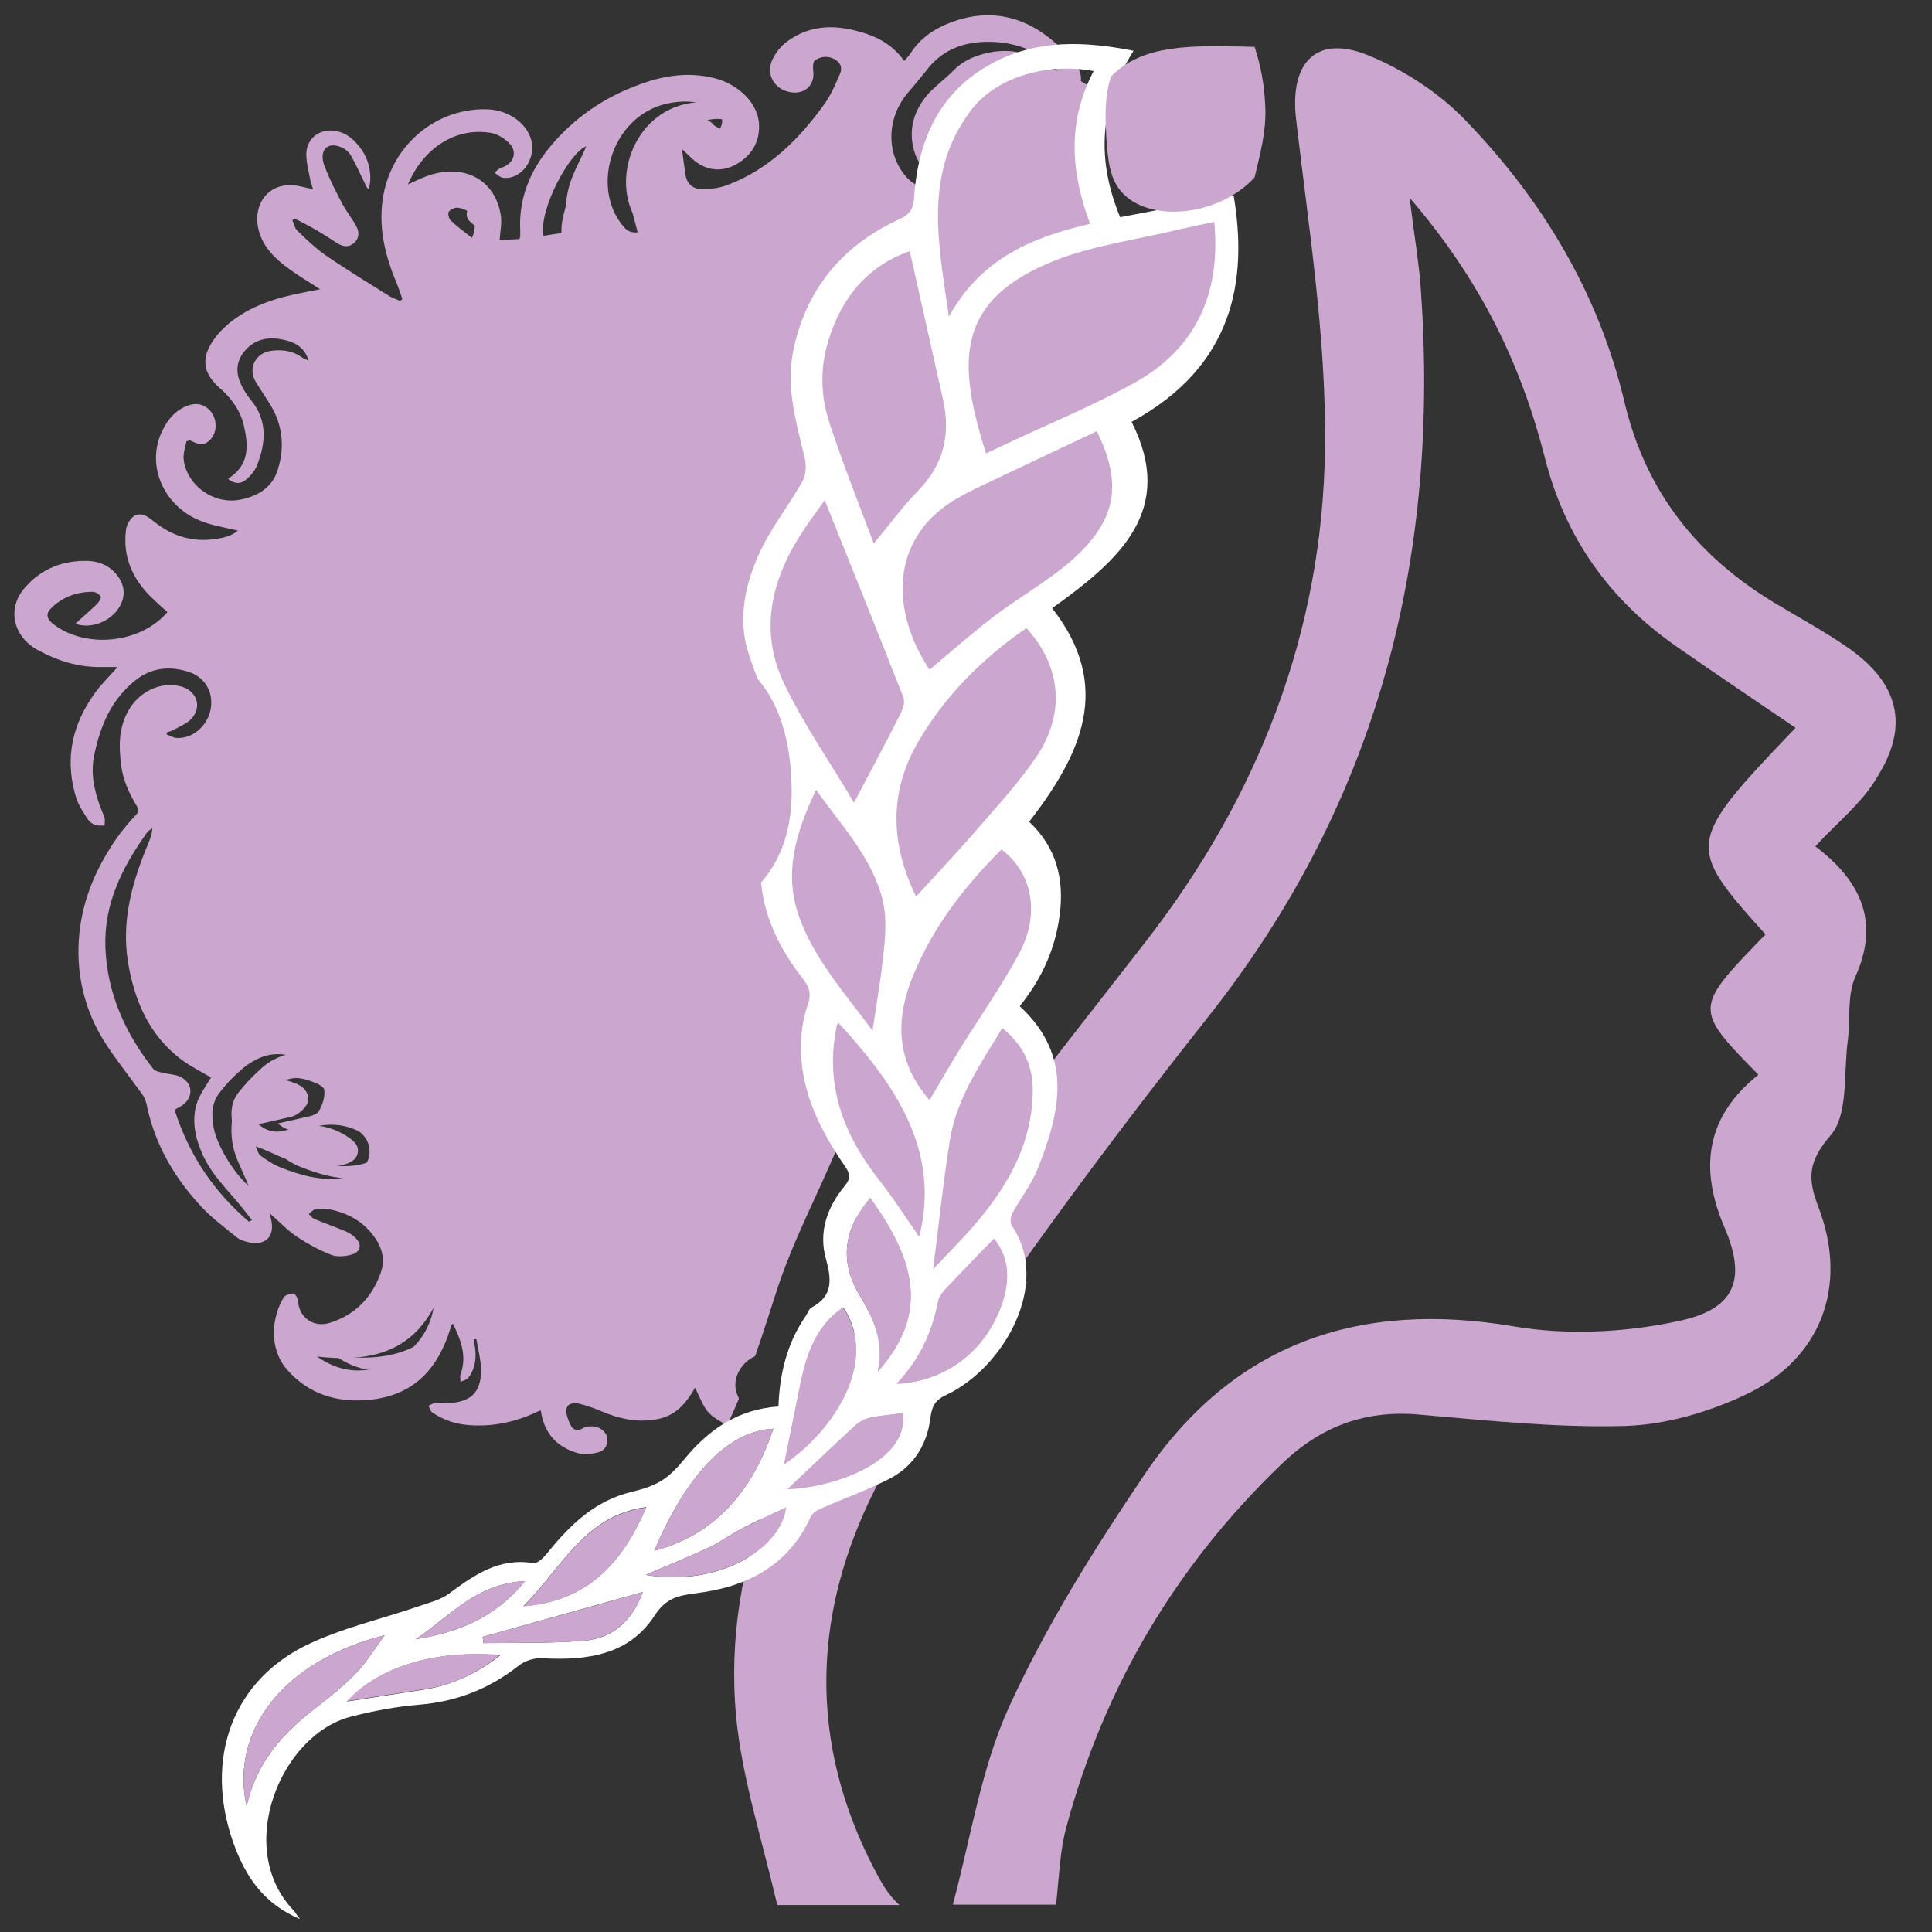 <svg xmlns="http://www.w3.org/2000/svg" xml:space="preserve" id="Capa_1" x="0" y="0" style="enable-background:new 0 0 512 512" version="1.0" viewBox="0 0 512 512"><rect x="0" y="0" width="512" height="512" fill="#333333" stroke="none"/><defs id="defs21"><linearGradient id="swatch21"><stop id="stop21" offset="0" style="stop-color:#fff;stop-opacity:.059"/></linearGradient></defs><style id="style1" type="text/css">.st0{fill:#cba7cf}</style><g id="g23" style="display:inline" transform="matrix(1.048 0 0 1.033 -12.104 -4.831)"><g id="fudyI4_2_" style="display:inline"><g id="g6"><path id="path1" d="M277.5 138.8c.3-15.4 1.7-30.7 3.1-46.1 1-11 1.8-22 2.5-33.1-7.6-2.4-13.5-9.6-14.7-15.4-.6-2.7.1-5.8.5-8.7.1-.6 1-1.5 1.6-1.6.6-.1 1.6.6 1.9 1.2.7 1.4 1.1 3 1.6 4.5 1.7 5.2 5 8.7 9.6 10.8.1-1.4.2-2.8.2-4.2l.3-4.8c-.7-1.3-1.1-2.7-1.4-4.2-.3-2.3-.6-4.6-1.2-6.8-2.7-9.7-11.1-14.5-20.9-12-3.1.8-5.8 2.1-8.1 4.5-2.1 2.2-4.7 4-6.6 6.3-3.6 4.4-4.8 9.5-2.9 15.1 1 2.8 2.9 5 6 5.6 2.3.4 4.5-.2 5.7-2.2.6-1 0-2.7-.1-4.4 1-.4 1.9.2 2.5 1.5 1.1 2.2.2 5.2-2.1 6.8-4.7 3.4-11.4 2.4-14.9-2.3-4.6-6.1-4.1-14.8 1.1-20.9 1.5-1.8 3-3.6 4.5-5.5 4-5.5 9.6-7.6 16.2-7.5 5.8.1 11.2 1.9 15.6 5.7 1.7 1.5 2.7 3.8 4.1 5.7.4.6 1 1.1 1.5 1.6.5-.6 1.2-1.1 1.5-1.8.8-2.3-.1-4.4-1.5-6-7.8-9.5-18.2-15.2-31.3-10.1-4.1 1.6-7.5 4-9.9 7.7-.4.7-1 1.3-1.7 2.1-2.4-3.4-5.6-5.6-9.4-6.9-7-2.4-14-2.8-20.3 2-1.5 1.1-2.8 2.8-3.6 4.5-1.9 4 .7 8.1 5.1 8.5 3.3.3 5.6-2.1 5.2-5.4-.1-1-.1-2.6.5-2.9 1.5-1 3.4-1.2 5.1-.1 1.3.8 1.8 2.1 1.2 3.5-1.1 2.6-2.2 5.3-3.8 7.6-6.4 9.1-14 16.9-24.6 21-2 .8-4.3 1.1-6.5 1.1s-3.8-1.2-4.2-3.6c-.3-2.1-.6-4.2-.9-6.7 1.5 1.4 2.4 2.4 3.4 3.2 3.2 2.4 6.7 2.7 10.2.8 3.9-2.2 6-5.6 5.9-10.1-.1-5.4-5-10.5-11.4-12.1-6.4-1.6-12.6-.7-18.7 1.6-9.1 3.3-16.8 8.7-22.9 16.2-5.1 6.3-7.8 13.3-7.4 21.4v1.5c0 .1-.1.3-.2.6-1.6.1-3.3.2-5 .3.1-2.2.6-4.3.3-6.3-1.4-9.4-9.6-13.7-19.1-10-1.5.6-2.9 1.3-4.4 2 3.8-9.1 11.7-14.6 20.6-13.3 1.7.2 3.4 1.2 4.7 2.4 2.6 2.3 1.6 5.6-1.7 6.6-.6.2-1.2.8-1.7 1.3.7.4 1.4 1.2 2.2 1.3 4.7.5 8.5-5 7-10-1.4-4.5-6.2-7.6-11.6-7.6-13.1-.1-24.1 9.9-25.9 23.3-1 7.5.7 14.4 3.5 21.2.6 1.4 1 2.8 1.5 4.2-.2.2-.4.3-.5.5-.9-.4-1.8-.7-2.7-1.2-5.5-3.5-11-6.9-16.3-10.6-2.5-1.8-4.8-4-7-6.2-.7-.6-.9-1.8-1.3-2.7l.5-.5c1.7.9 3.5 1.8 5.2 2.8 1.9 1.1 3.8 2.4 5.7 3.6 1.4.9 2.9 1.1 4.2-.1 1.4-1.3 1.3-2.9.5-4.4-1-1.8-2.3-3.5-3.3-5.3-1.7-3.2-3.3-6.4-4.6-9.8-1.1-2.7-.5-4.6.9-5.3 1.6-.7 4.5.3 5.7 2.4 1.4 2.5 2.5 5.1 3.8 7.7.1.3.3.6.6.9 1.1-2.7.3-7.3-1.7-10.1-1.5-2.1-3.2-4-6-4.7-4.2-1.1-7.9 1.5-8 5.8 0 2.2.6 4.4 1 6.6.2.9.5 1.7.7 2.4-2.2-.4-4.4-1.2-6.4-1-5.7.3-8.9 5.7-7.3 11.7 1.2 4.4 4.3 7.3 7.7 9.8 2.4 1.8 5 3.3 7.8 5.2-1.6.3-2.8.5-4.1.8C81.7 81 75 83 69.5 87.6c-1.4 1.2-2.8 2.6-3.8 4.1-3.4 4.7-2.9 8.7 1.4 12.5 2.9 2.6 5.2 5.7 6.1 9.6 1.2 5.2 1.5 10.2-4 13.7 1.6 1.4 3.3 1.4 4.6.2 1.2-1 2.3-2.4 2.8-3.8 2.2-5.7 2.6-11.4-1.6-16.6-.7-.9-1.4-1.9-2-3-1.6-2.9-2.1-5.9-.1-8.9 2.2-3.1 5.3-4.3 9-3.8 3.4.5 6.5 1.6 7.7 5.6-.6-.3-1.3-.5-1.8-.9-2.4-1.7-5-2-7.8-1.6-3.9.6-5.8 4.5-3.8 7.9 1.3 2.2 2.8 4.3 4.1 6.6 3 5.4 3.2 11.2 1.2 16.8-1.5 4-5.1 6.1-9.4 6.9-6.5 1.2-13.2-3.6-14.1-10.2-.2-1.6.4-3.3.7-4.8.6-.2.8-.3.8-.3 2.7 1.4 3.7 1.4 5.2-.1 1.6-1.6 1.8-4.5.6-6.6-1.2-2-3.3-3-5.5-2.4-4 1.1-6.2 4.2-7.7 7.8-3.3 8.4 1 18.1 9.9 21.9 3.1 1.3 6.5 1.8 9.7 2.6-1.8 1.6-4.3 2-6.8 2.3-5.3.5-9.9-1.1-14-4.3-.4-.3-.9-.7-1.3-1-1.3-1.1-2.9-1.6-4.2-.7-1 .7-1.9 2.3-2 3.6-.8 6.6 1.5 12.2 6.1 16.9 1.4 1.4 2.9 2.8 4.4 4.1-6.9 8.2-21 9.5-29.1 2.9-1.3-1.1-1.7-2.3-.6-3.6 2.9-3.1 6.6-4.5 10.8-4.5.7 0 1.7.6 2 1.2.2.4-.4 1.4-.9 1.9-1.8 1.8-3.7 3.4-5.5 5.1 3.6 1.3 8.1-.2 10.6-3.5 2.1-2.8 2.2-6.1 0-8.9-1.7-2.3-4.2-3.5-7-3.7-6.6-.3-12.2 1.9-16.5 7-4.4 5.2-2.9 12.4 3.5 15.9 4.9 2.7 10.2 4.4 16 4.3h4.1c-1.6 1.8-3 3.3-4.4 4.9-6.8 8.5-9.3 18-6.1 28.6.6 2 1.8 3.7 2.9 5.5.4.7 1.2 1.2 1.9 1.5.7.3 1.6.1 2.4.2 0-.8.2-1.6-.1-2.3-2.1-5.1-3.7-10.3-2.5-15.9 1.5-7.4 4.3-14.2 10.4-19.1 4.1-3.3 8.9-3.8 13.9-2 3.9 1.5 5.9 5.3 5.1 9.5-.8 4.2-4.5 7.5-8.5 7.3-.9 0-1.7-.6-2.6-.9v-.5c.7-.3 1.4-.4 2-.8 1.5-.9 3.2-1.5 4.3-2.8 2.7-3 1.3-7.1-2.6-8.2-5.2-1.4-10.7 1.2-13.5 6.4-2.4 4.4-2.3 9.1-1.7 13.9.5 3.8 2 7.1 3.9 10.3.8 1.3.3 1.9-.7 2.9-2.2 2.4-4.2 5-5.9 7.8-4.9 7.8-7.9 16.3-8.1 25.6-.2 8.5 1.9 16.5 6.3 23.8 2.9 4.7 6.4 9.1 9.6 13.6.6.8 1.1 1.8 1.3 2.8 2 10.2 7 18.9 14 26.5 2.6 2.8 5.8 5.2 8.8 7.7.8.7 2 1 3.1 1.3 4.3.9 6.6-1.6 5.6-5.9-.1-.5-.2-.9-.4-1.6 2.4 2.1 4.5 4.4 7 6.1 2.7 1.8 5.6 3.4 8.6 4.6 1.5.6 3.6.4 5.3-.1 2.2-.7 2.5-2.6.9-4.2-.8-.8-1.7-1.4-2.7-1.8-2.6-1.1-5.2-2-7.7-3.1-.6-.2-1-.8-1.5-1.3.6-.4 1.1-1.1 1.7-1.2 1.3-.2 2.7-.2 3.9.1 5.1 1.1 9.2 3.7 11.9 8.4 1.4 2.6 1.7 5.2.7 7.9-2.2 6.2-6.3 10.6-12.7 12.7-4.2 1.4-7.9-1.2-8.2-5.6-.1-.7-.7-1.9-1.1-1.9-.8 0-2.1.4-2.5 1-3 5-3.9 13 .8 18.5 5.4 6.3 12.6 8.6 20.8 7.8 11.4-1.1 17.5-8.1 20.6-18.5.1-.3.2-.5.3-.8 0-.1.1-.1.3-.2 2 4.2 3.6 8.3 1.9 13-.2.6 0 1.3 0 1.9.7-.4 1.6-.5 2-1.1 1.8-2.4 2.1-5.3 1.6-8.2-.1-.5-.2-1.1-.3-1.6.2 0 .5-.1.7-.1.4 2.5 1.1 5.1 1.2 7.6.1 6.4-2.8 8.9-9.6 8.9-.6 0-1.3-.2-1.9-.1-.6.1-1.2.4-1.8.7.3.6.5 1.4.9 1.7 2.9 2 6.1 3.1 9.6 3.3 5.8.4 11.4-.8 16.7-3.3.4-.2.7-.3 1.2-.5.8 5.9 4.1 9.5 9.5 11 1.5.4 3.3.2 4.9-.2 1.7-.4 2.6-1.8 2.4-3.7-.2-1.6-1.9-3-3.8-3-.8 0-1.6 0-2.2.4-1.3.8-2.5.7-3.2-.6-.6-1.3-1.3-2.8-1.1-4.2.2-1.6 2-1.7 3.3-1.4 1.9.5 3.9 1.2 5.7 2 4.2 1.8 8.5 2.8 13.1 2.1 4.5-.6 7.5-3 10.4-8.2 1 1.9 1.7 4 2.9 5.7.9 1.3 2.4 2.3 3.8 3.1.5.3 1.1.4 1.6.4 1-2.1 1.9-4.2 2.8-6.4-.3-.8-.7-1.6-.8-2.4-.6-3.4 1.6-7 4.9-8.5 1.9-5.5 3.6-11 5.4-16.6 4.2-13.3 10.9-25.7 16.1-38.7 5.2-12.9 10.3-26 17.8-37.8 7.2-11.4 15.9-21.7 22.6-33.4 7.3-12.8 11.7-26.9 12.7-41.5M181.5 31c3.8-.6 7.4-.3 10.7 1.7 2 1.3 2.5 2.9 1.4 5-.6-.4-1.3-.6-1.7-1.1-1.4-1.7-3.3-1.7-5.2-1.4-11.1 1.7-16.9 11-15.9 20.3.3 2.9 1.3 5.8 2 8.8-1.8.1-2.7-.3-3.9-1.9-8.2-10.3-2.2-29.1 12.6-31.4zm-107 287.1c-8.9-7.7-15.2-17.2-18.8-28.7.7-.4 1.2-.7 1.7-1 3-1.9 3.1-5.5.1-7.3-1.3-.8-3.2-.8-4.7-1.2-.9-.2-2-.4-2.5-1-7.1-9.2-11.7-19.5-12.1-31.2-.4-11.2 4.3-20.6 10.5-29.4.3-.5 1-.8 1.4-1.2-.1 1.4-.5 2.5-.9 3.6-4.1 9.8-7 19.9-5.3 30.7 1.6 9.9 5.3 18.8 13.5 25.1 2.4 1.8 5.2 3.2 7.5 4.6-1.3 2.3-3 4.5-3.7 7-1.2 4.4-.2 8.7 1.6 12.8 2.2 5 6.1 8.8 9.5 13 1 1.2 2 2.6 3 3.8-.4.1-.6.3-.8.4zm24.1-11.3c-5.7 1-11.1-.6-16.3-2.7-1.7-.7-3.3-1.8-4.8-2.9-.7-.5-.9-1.6-1.3-2.4 2.8.9 5 2.2 7.4 3.1 4.8 1.7 9.6 2.9 14.7 1.6 1.6-.4 3.3-1.1 3.7-3 .4-2-1-3.1-2.4-4.1-4.1-2.8-8.6-3.7-13.5-2.4-1.1.3-2.3.7-3.4.9-2 .3-3.8-.1-5.8-1.8 3-.7 5.6-1.3 8.2-1.9 1.9-.4 4.3-2.7 4.4-4.3.1-2.1-1.3-3.5-3-4.2-1.8-.7-4-1.5-5.8-1.2-5.5.9-9.9 5.1-10.5 10.7-.4 3.7.1 7.2 1.6 10.6.8 1.9 1.7 3.8 2.6 6.1-3.9-3.5-7.9-10.3-8.8-14.8-.6-3.2-.6-6.4 1.4-9 1.7-2.3 3.7-4.4 5.8-6.2 1.5-1.3 3.3-2.4 5.1-3.1 4.8-1.8 10.4 0 13.6 4 2.7 3.5 2.8 6.5.2 10.8 3.1 1.1 6.3 2 9.2 3.4 2.2 1.1 3.9 3 4.1 5.7.2 3.4-2.3 6.3-6.4 7.1zm10.2 48.1c-5.8 2.3-11.4 1.8-17.1-2.2 12.6 1.4 23.1-.6 29.5-12.5-1.3 7.2-5.7 12-12.4 14.7zm22.1-289.2c-1.9-1.5-3.8-2.9-5.4-4.5-.5-.5-.8-1.9-.4-2.3.5-.6 1.7-1.1 2.5-.9 3.5.6 5 3.7 3.3 7.7zm18-.5c-1-7.2 6.8-21.5 10.9-23-1.4 3.4-3.4 6.8-4.4 10.5-1 3.7-.9 7.7-1.4 11.7-1.5.2-3.3.5-5.1.8z" class="st0"/><path id="path2" d="M96.6 290.4c2.6-4.3 2.5-7.4-.2-10.8-3.2-4-8.8-5.8-13.6-4-1.9.7-3.7 1.8-5.1 3.1-2.1 1.9-4.1 4-5.8 6.2-2.1 2.7-2.1 5.8-1.4 9 .9 4.6 4.9 11.4 8.8 14.8-1-2.2-1.8-4.1-2.6-6.1-1.5-3.4-2-7-1.6-10.6.7-5.6 5-9.8 10.5-10.7 1.8-.3 4 .5 5.8 1.2 1.7.7 3.1 2.1 3 4.2-.1 1.7-2.5 3.9-4.4 4.3-2.6.6-5.1 1.2-8.2 1.9 2 1.7 3.8 2.1 5.8 1.8 1.2-.2 2.3-.6 3.4-.9 4.9-1.3 9.4-.4 13.5 2.4 1.4.9 2.8 2.1 2.4 4.1-.4 1.9-2.1 2.6-3.7 3-5.1 1.3-10 .1-14.7-1.6-2.4-.9-4.6-2.1-7.4-3.1.4.8.6 1.9 1.3 2.4 1.5 1.1 3.1 2.2 4.8 2.9 5.2 2.1 10.5 3.8 16.3 2.7 4.1-.8 6.7-3.6 6.5-7.2-.1-2.7-1.8-4.6-4.1-5.7-3.1-1.2-6.2-2.1-9.3-3.3z" class="st0"/><path id="path3" d="M177.5 64.4c-.7-3-1.7-5.9-2-8.8-.9-9.3 4.8-18.6 15.9-20.3 1.9-.3 3.7-.2 5.2 1.4.4.5 1.1.8 1.7 1.1 1.1-2.2.6-3.8-1.4-5-3.3-2.1-6.9-2.3-10.7-1.7-14.9 2.3-20.8 21.1-12.7 31.5 1.3 1.4 2.2 1.9 4 1.8z" class="st0"/><path id="path4" d="M96.5 352.6c5.7 4.1 11.3 4.5 17.1 2.2 6.7-2.6 11.1-7.4 12.4-14.8-6.4 12-16.9 14-29.5 12.6z" class="st0"/><path id="path5" d="M153.6 65.2c1.9-.3 3.6-.5 5.2-.7.4-4 .4-8 1.4-11.7 1-3.7 2.9-7.2 4.4-10.5-4.2 1.4-12 15.7-11 22.9z" class="st0"/><path id="path6" d="M135.6 65.7c1.7-4 .3-7.1-3.4-7.7-.8-.1-2 .3-2.5.9-.3.4-.1 1.9.4 2.3 1.7 1.7 3.6 3 5.5 4.5z" class="st0"/></g></g><g id="g8" style="display:inline"><g id="g7"><path id="path7" d="M470.6 221.8c11.3 8.7 16.5 19.2 10.1 33.5-2.1 4.8-1.2 10.9-1.9 16.4-1.1 8.3.2 18.8-4.3 24.2-5.8 6.8-5.9 11.1-3.1 18.5 7.6 20.2.7 39-18.5 48.1-9.4 4.5-20.2 7.7-30.5 8-17.2.5-34.6-1.4-51.8-2.9-13.9-1.3-25.2 3.1-35 12.7-26.7 26-44.8 57.1-54.4 93.1-1.6 6-1.8 12.3-2.6 19.9h-26.1c4.6-17.5 7.2-35.1 14.2-50.7 9.4-20.9 21.6-40.6 34.3-59.7 22.3-33.4 53.9-44.8 93.6-37.9 13.5 2.3 28.4 1.5 41.8-1.5 14.1-3.1 16.8-10.8 11.2-24-6.5-15.4-4.5-28.5 8.6-39.1-16.4-17-16.4-17 1.8-36-20.3-22.9-20.2-23.5 7.6-53-10.1-7-20.3-13.9-30.3-21-16.9-12-28-27.9-33.1-48.3-5.9-23.4-15.8-45-34.2-66.7 1.2 9.9 2.3 16.3 2.8 22.9 4.9 68.9-10.4 131.7-53.7 187.2-27.2 34.9-53.4 70.9-77 108.3-22.2 35.3-27.2 73.7-6.3 112.6 1.6 3 3.3 5.3 5.2 7h-30.9c-3.9-17-8.9-32.5-10.4-48.3-3.7-40.7 13.7-75.5 35.8-107.7 21.4-31.1 44.5-60.9 67.5-90.8 28.8-37.5 45-79.8 45.6-126.8.4-28.1-4.1-56.4-7.3-84.5-1.7-14.7 5.2-22.1 18.8-16.2 8.7 3.7 17.3 9.4 23.8 16.2 19.6 20.5 33.9 44.6 40.4 72.4 5.4 23.2 18.5 39.8 38.4 51.9 6.1 3.7 12.3 7.1 18.1 11.2 12.9 9.1 15.7 20 7.4 33.3-3.6 6.4-9.9 11.4-15.6 17.7z" class="st0"/></g></g><g id="g21" style="display:inline"><g id="lpP7IN_1_"><g id="g9"><path id="path8" d="M290.2 57.8c-6.3-7.7-1.2-19.8-1.4-29.6-8.5-6.8-18-8.5-28.3-3.8-7.4 3.4-11.6 8.8-13.6 15.7.1 3.3-.3 6.6-1.4 9.9v.9c-.1 0-.1 0-.2-.1-1.2 4.7-3.4 8.9-6.6 12.5-.5.7-1 1.3-1.5 2-2.6 3.5-5.9 6.5-9.9 8.6-.1.1-.3.1-.5.2-.3.2-.6.3-.8.4l-.4.4c.2 0-.4.8-2.7 3l-3 4.8c-.8 1.4-1.6 2.9-2.3 4.3-.3.9-1.4 3.4-1.7 4.3-.6 1.9-1.2 3.9-1.7 5.9-.3 1.1-.5 2.2-.7 3.2.1 1-.1 2.2-.2 3.3 3.6 13 4 26.7-2.7 38.9-1.1 2-2.6 4.1-4.1 6-.7 2.2-1.5 4.3-2.5 5.6-.6 2-1 4.1-1.7 6.1 0 1.4 0 2.9-.1 4.3.2.7.5 1.4.6 2.1 1.8 4 3.5 8 5.1 12.1 1.5 3.8 2.5 7.5 3 11.2 1.4 4 2.2 8.2 2.4 12.5.1 2.2 0 4.3-.4 6.4 0 .3.1.7.1 1 .3 7.7-2 15-6.2 21.2.5 1 .9 2.1 1.3 3.1.1.2.1.4.2.6l3 6.6c2.7 6.1 5.8 12.4 7.4 19 1.6 6.7 2.6 13.7 2.1 20.5-.1 1.1-.2 2.1-.3 3.2 1.8 3.1 3.3 6.3 4.5 10.2 1.8 5.5 2.1 11.2 1.2 16.7 1.8 5.5 3.1 10.9 5.8 15.4 4.3 7.5 12.1 10.3 20.5 11.2 1.6.2 3.7.9 4.5 2.1 1.8 2.9 3.5 5.8 5.1 8.8.4-.8.9-1.6 1.3-2.4 2.4-4.2 5-8.4 7.8-12.4-1.3-1.2-2.2-2.9-2.4-5.1-.1-1.8-.3-3.6-.5-5.2-1-.4-1.9-.9-2.6-1.7-.4-.5-.7-1-1.1-1.4-.6-1.1-1-2.3-1-3.6.1-.6.2-1.3.3-1.9.2-.9.6-1.7 1.3-2.4.5-.8 1.2-1.4 2-1.8.3-.2.6-.3.9-.4.5-2.3 1.3-4.7 2.8-7.3 2.7-4.7 5.4-8.3 5.7-13.9.2-2.7 0-5.3-.2-8-3.7-1.5-4.9-6-3.6-9.5-1.5-1.1-2.7-2.3-3.5-3.7-2.7-4.8.5-12.6 2-17.3.6-1.9 1.8-3.2 3.2-4 .1-2.1 1-4.1 2.7-5.3-2.7-5.4-5-11.1-6.6-17-.5-1.7-.3-3.3.2-4.6-.9-1.4-1.2-3.3-.6-5.5 3.1-11 6.3-21.8 13-31.1-1.9-4.1-3.9-8-6.2-12.1-2.4-4.2-3.6-8.7-1.9-13.3 3-8.4 12.8-11.7 20.3-15.3.9-6.4 1.8-12.8 1-19.3-.6-4.6-1.4-8.1 1.2-12.4 4.2-7.1 10.8-14.7 17.8-20.6 3-9.6 4.8-19.5 4.6-30.1-9 .8-23.8 5.2-29.8-2.1z" class="st0"/></g></g><g id="_x35_0TKsG_1_"><g id="g20"><path id="path9" d="M323.5 54.8c-9.6 1.9-19.3 3.8-28.7 5.6-6.1-15-5.2-28.9 3.4-42.7-12.5-2.5-23.9-2.8-34.6 2.6-14.2 7.2-19.9 19.9-20.9 35.1-.2 2.7-.9 4.2-3.7 5.5-14.6 6.8-23.8 18.2-26.9 34-1.8 9.3.8 18.2 2.9 27.1.5 1.9.4 4.4-.5 6.1-3.3 6-7.7 11.6-10.6 17.8-3.9 8.3-5.9 17.4-3.1 26.3.7 2.2 1.5 4.4 2.3 6.6 6.1 7.2 8.2 16.6 8.6 26.6.4 9.7-1.6 18.6-7.7 25.7.9 9.4 5 17.4 10.6 24.7 1.6 2.1 2.2 3.8 1.2 6.7-1.3 3.7-1.8 7.8-1.7 11.7.2 11.1 5 20.6 11 29.5 1.3 1.9 1.8 3.1 0 5.3-4.4 5.4-6.6 11.8-4.7 18.6 1.4 5.2 1.9 9.5-3.6 12.5-.7.4-1 1.4-1.5 2.2-4.7 6.9-6.6 14.7-6.9 23.2-10.2.7-17.6 5.9-23.7 13.4-4.3 5.3-6.9 6.9-13.4 8.5-9.5 2.3-15.8 8.7-21.6 16-.8 1-2.3 2.4-3.2 2.3-8.7-1.5-15 3-21.4 7.8-2.1 1.6-4.9 2.3-7.5 3.2-9.7 3.4-20 5.7-29.1 10.3-19.3 9.9-25.7 31-17.1 52.7 3 7.4 7.4 13.6 16 17.3-.9-1.2-1.2-1.7-1.5-2.1-15.2-15.9-3.5-45.1 14.3-49.8 5.7-1.5 11.5-2.6 17.4-3.1 9.5-.8 17.7-4.1 25.1-10 1.6-1.3 4.1-2.1 6.2-1.9 11.2.6 21.8-.9 28.2-11 2.9-4.5 6-5.1 10.5-5.7 12.9-1.6 23.4-7.1 29-19.7.5-1.1 2-1.8 3.2-2.3 5.8-2.6 11.8-4.7 17.3-7.7 5.7-3.2 8.9-8.7 9.7-15.1.4-3.1 1.1-4.7 4.1-6.1 14.4-6.9 26.6-28.4 16.5-43.4-.5-.7-.3-2.3.1-3.1 2.1-3.9 4.9-7.5 6.5-11.6 5.6-14.4 9.1-28.8-4.6-41.6 5.5-6.9 9-14.6 10.1-23.3 1.2-9.1-.7-17.3-7.7-24 13-17.1 21.4-34.6 5.8-54.8 17.3-12.5 31.3-25.3 20.1-47.8 25.9-14.3 29.4-36.3 25.8-58.1zm-66.6-21.6c6.1-8.4 18.7-12.6 31.2-10.3-6.7 13-5.8 25.9-.9 39.2-14.5 3.4-27.5 8.8-35.7 23.8-2.7-19-6.4-36.6 5.4-52.7zm-35.7 58.3c3.3-10.5 9.6-18.5 20.4-22.4 2.9 13 5.6 25.5 8.4 38 2 9 .2 16.8-6.4 23.6-3.7 3.8-6.9 8.3-11.1 13.4-3.8-10.2-7.7-20.2-11-30.3-2.5-7.3-2.7-14.9-.3-22.3zM210 180.4c-6.7-13.9-3.4-27.3 4.8-39.8 1.4-2.2 3-4.3 5.3-7.6 7 17.6 13.5 34.1 19.9 50.6.4 1.1 0 2.7-.6 3.9-3.7 7.5-7.6 14.8-11.9 23.1-5.8-10-12.5-19.7-17.5-30.2zm3.5 59.1c-3.8-11.2-.6-21.4 4.4-32.2 6.7 9.5 14.3 17.6 16.9 28.5.9 3.9.7 8.2.3 12.2-.6 6.7-1.8 13.4-2.9 21.1-7.2-9.9-14.9-18.5-18.7-29.6zm9.7 28.1c0-.2.3-.4.4-.5 14.3 15.8 25.9 32.7 20.4 54.9-3.1-4.5-6.5-9.9-10.3-14.8-9.1-11.8-13.7-24.6-10.5-39.6zm8.4 44.4c13 18.1 13.7 31.1 1.9 44.6 1.7-7.7-1.1-13.7-4.5-19.5-5.3-9-4.1-17.1 2.6-25.1zm-18 49.8c1.6-8.3 3.6-16.4 11.2-21.7 9 13.5-2.1 31.4-14.9 40.2 1.2-6 2.4-12.2 3.7-18.5zm-6.5 9.4c-5.6 17.1-15.7 27.5-30.1 31.3 6.3-15.1 16.3-30.5 30.1-31.3zm-62.8 39.1c-7.6 9.5-17.1 13.2-27.6 14.9 8.4-5.7 15.2-14.3 27.6-14.9zM73.9 468c-4.3-19.7 9.9-37.5 34.9-43.8-2.8 3.9-4.7 7.1-7.2 9.7-3.2 3.3-6.7 6.2-10.3 9-8.2 6.4-14.8 13.7-17.4 25.1zm45.1-29.9c-6.8 1.1-13.6 2.1-19.7 3.1 8-8.8 21.8-13.3 38.8-11.9-5.8 4.6-12 7.6-19.1 8.8zm40-12.5c-8.4.7-16.8.5-25.2.6-.1-.5-.1-1.1-.2-1.6l40.5-11.5c-2.8 7.7-7.9 12-15.1 12.5zm-15.1-8.9c9.6-9.6 15.4-23.3 31.1-25.4-6 14.1-14.7 24.2-31.1 25.4zm30.9-8c5.5-2.4 10.9-4.6 16.2-7.1 2.8-1.3 5.3-3.3 8-4.7 3.5-1.9 7.1-3.5 11.3-5.5-1.2 10.4-16.7 20.5-35.5 17.3zm35.9-22c5.4-5.2 11.2-10.8 17.2-16.4 1-.9 2.3-1.6 3.6-1.9 2.7-.6 5.5-.8 8.3-1.2 1.8 12.1-16.9 19.1-29.1 19.5zm54.2-47.5c-4.1 12-14.4 20-26.6 20.4 5.9-6.3 9-13.3 10.5-21.2.2-1.1 1-2.1 1.7-2.9 4-4.3 8-8.5 12.4-13.1 4.1 5.2 4 11 2 16.8zm7.8-54.1c-.3 13.3-6.4 24-14.7 33.8-3.4 4-7.1 7.7-10.5 11.4 1.4-11 2.5-21.9 4.2-32.8 1.6-10.8 7.7-19.7 13.3-29.1 5.5 4.5 7.9 10 7.7 16.7zm-3.5-35.7c-4.3 8.1-9.5 15.6-14.3 23.4-2.8 4.5-5.4 9.2-8.3 14.1-8.5-9.9-8.7-20.7-4.2-31.8 5-12.5 13-23 22.4-32.5 7.8 6 9.9 16.5 4.4 26.8zm4.7-51c-4.3 6.6-9.7 12.5-14.8 18.5-5.1 6-10.5 11.8-15.9 17.8-6.2-12.9-7.1-26.1.3-39.3 6.8-12 16.2-21.6 27.6-29.6 8.7 9.7 9.9 21.6 2.8 32.6zm8.9-50.2c-6.1 5.5-13.4 9.6-19.9 14.6-5.7 4.4-11 9.2-16.3 13.7-10.6-16.3-9.3-34.8 7.4-44.2 1.5-.9 3.1-1.7 4.7-2.5 10-4.8 20-9.6 30.2-14.5 6.5 13.4 5.1 22.7-6.1 32.9zm15.6-45.3c-10.7 6-22.1 10.7-33.1 16-1.5.7-2.9 1.4-4.4 2.1-7.6-24-7.4-39.4 17.2-49.4 9.9-4 20.8-5.4 31.3-8 3-.7 6-1.3 9.2-2 1.7 18.1-4.4 32.4-20.2 41.3z" style="fill:#fff"/><path id="path10" d="M238.3 359.7c5.9-6.3 9-13.3 10.5-21.2.2-1.1 1-2.1 1.7-2.9 4-4.3 8-8.5 12.4-13.1 4.1 5.2 3.9 11 2 16.8-4.1 12-14.4 19.9-26.6 20.4z" class="st0"/><path id="path11" d="M231.6 312c13 18.1 13.7 31.1 1.9 44.6 1.7-7.7-1.1-13.7-4.5-19.5-5.3-9-4.1-17.1 2.6-25.1z" class="st0"/><path id="path12" d="M73.9 468c-4.3-19.7 9.9-37.5 34.9-43.8-2.8 3.9-4.7 7.1-7.2 9.7-3.2 3.3-6.7 6.2-10.3 9-8.2 6.4-14.8 13.7-17.4 25.1z" class="st0"/><path id="path13" d="M207.1 371.2c-5.6 17.1-15.7 27.5-30.1 31.3 6.3-15.1 16.3-30.5 30.1-31.3z" class="st0"/><path id="path14" d="M209.8 380.3c1.2-6 2.5-12.3 3.7-18.5 1.6-8.3 3.6-16.4 11.2-21.7 9.1 13.5-2 31.4-14.9 40.2z" class="st0"/><path id="path15" d="M175 391.4c-6 14-14.7 24.1-31.1 25.4 9.6-9.7 15.4-23.3 31.1-25.4z" class="st0"/><path id="path16" d="M174.1 413.1c-2.7 7.6-7.9 11.9-15.1 12.5-8.4.7-16.8.5-25.2.6-.1-.5-.1-1.1-.2-1.6 13.5-3.8 27-7.6 40.5-11.5z" class="st0"/><path id="path17" d="M210.7 386.7c5.4-5.2 11.2-10.8 17.2-16.4 1-.9 2.3-1.6 3.6-1.9 2.7-.6 5.5-.8 8.3-1.2 1.8 12.1-16.9 19.1-29.1 19.5z" class="st0"/><path id="path18" d="M138 429.2c-5.7 4.7-11.9 7.7-19 8.8-6.8 1.1-13.6 2.1-19.7 3.1 7.9-8.7 21.8-13.2 38.7-11.9z" class="st0"/><path id="path19" d="M210.3 391.4c-1.2 10.4-16.7 20.4-35.5 17.3 5.5-2.4 10.9-4.6 16.2-7.1 2.8-1.3 5.3-3.3 8-4.7 3.5-1.8 7.1-3.5 11.3-5.5z" class="st0"/><path id="path20" d="M144.3 410.3c-7.6 9.5-17.1 13.2-27.6 14.9 8.4-5.7 15.2-14.3 27.6-14.9z" class="st0"/></g></g><path id="path21" d="M328.8 50.2c1.4-6 3-11.9 2.7-18.2-.2-5.4-1.1-10.4-2.7-15.3-1.4 0-2.7-.1-4.1-.1-10.9-.1-24.2-.8-32.2 7.7-1.8 5.5-1.4 11.4-1.2 15.5.4 5.7.7 11.1 4.5 14.8 7.3 7.2 24.1 5.4 33-4.4z" class="st0"/></g></g></svg>